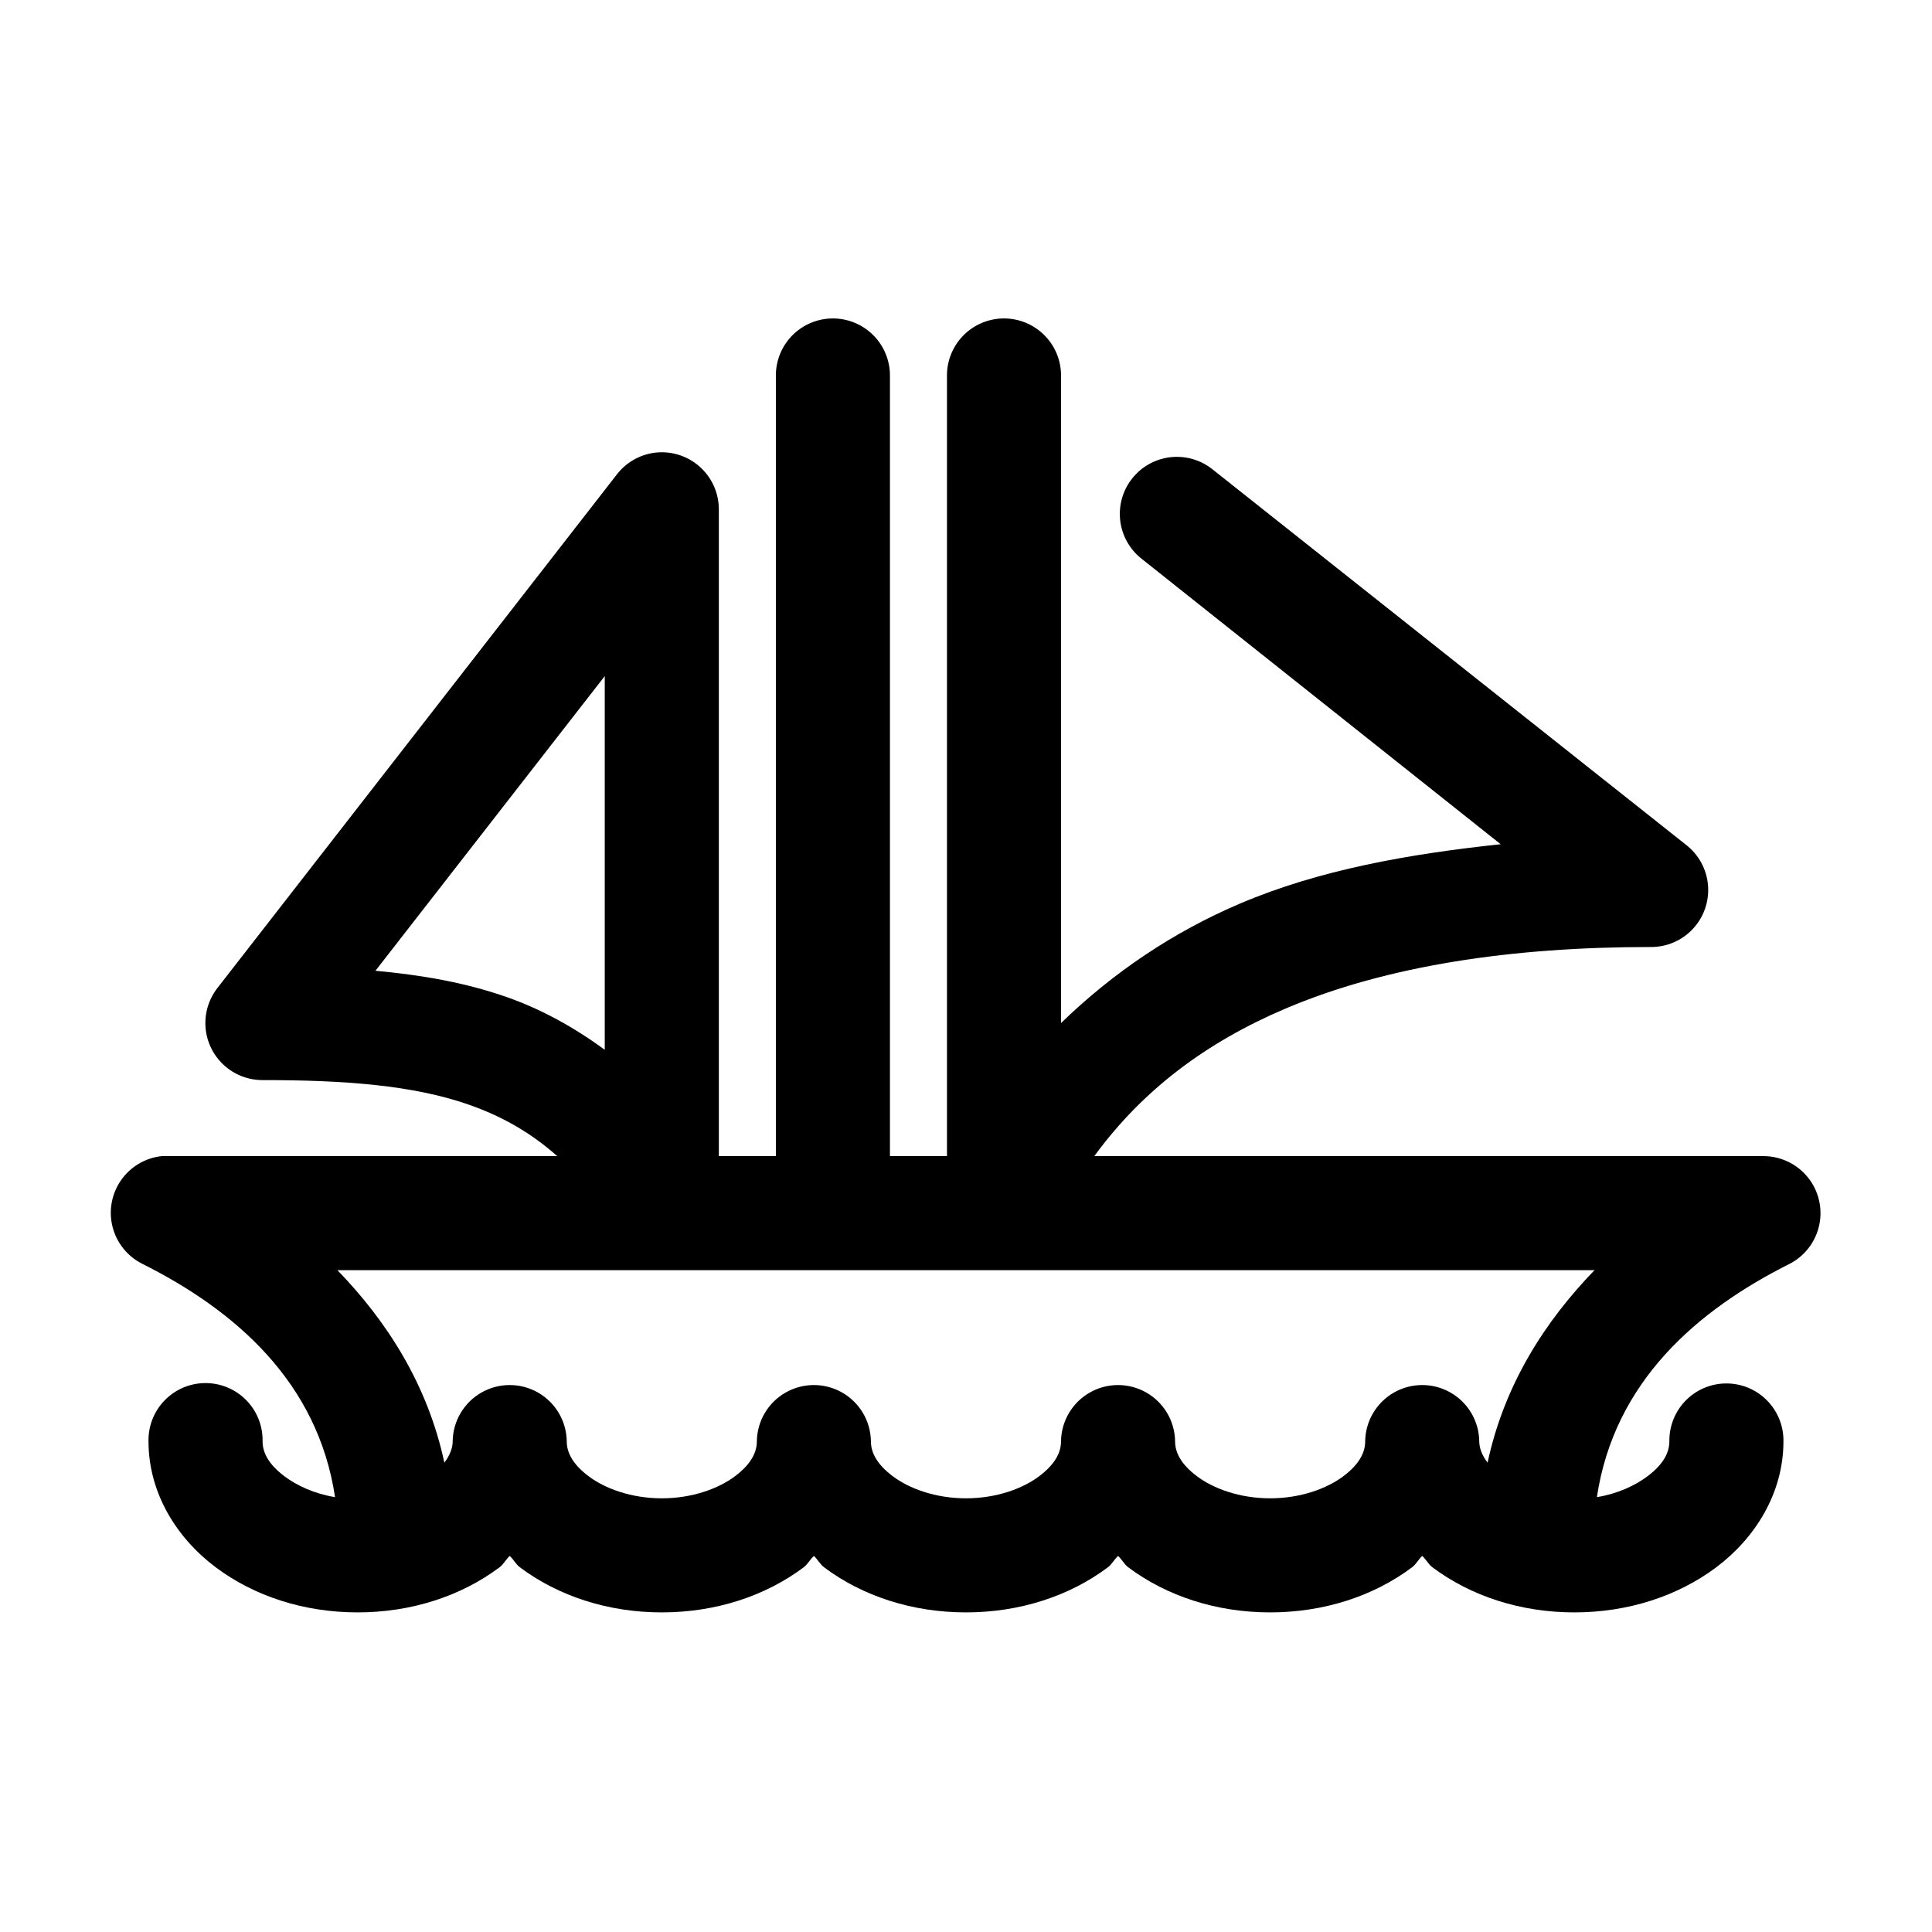<?xml version="1.0" encoding="UTF-8"?>
<!-- Uploaded to: ICON Repo, www.iconrepo.com, Generator: ICON Repo Mixer Tools -->
<svg fill="#000000" width="800px" height="800px" version="1.1" viewBox="144 144 512 512" xmlns="http://www.w3.org/2000/svg">
 <path d="m364.57 228.39c-4.035 0.043-7.887 1.699-10.699 4.594-2.809 2.898-4.34 6.801-4.258 10.836v206.56h-15.113v-171.29c0.031-4.359-1.816-8.52-5.074-11.418-3.258-2.894-7.606-4.242-11.93-3.699-4 0.52-7.629 2.617-10.078 5.828l-105.8 136.03c-2.336 2.996-3.453 6.762-3.141 10.547 0.316 3.785 2.047 7.312 4.848 9.879 2.797 2.566 6.461 3.988 10.258 3.977 21.512 0 39.957 1.305 54.945 6.613 8.566 3.035 16.129 7.301 23.145 13.539h-103.28c-0.523-0.027-1.051-0.027-1.574 0-4.34 0.48-8.262 2.812-10.754 6.402-2.492 3.586-3.312 8.074-2.246 12.312 1.066 4.234 3.91 7.801 7.805 9.781 24.613 12.309 46.57 31.266 51.168 61.875-5.496-0.891-10.156-3.09-13.383-5.512-4.34-3.254-5.824-6.387-5.824-9.289 0.086-4.09-1.492-8.039-4.371-10.945-2.879-2.91-6.812-4.523-10.902-4.481-4.035 0.039-7.887 1.695-10.695 4.594-2.812 2.898-4.344 6.797-4.262 10.832 0 13.793 7.547 25.695 17.793 33.379s23.434 11.965 37.629 11.965c14.191 0 27.379-4.281 37.625-11.965 1.066-0.801 1.676-2.102 2.68-2.992 1 0.891 1.609 2.191 2.676 2.992 10.246 7.684 23.434 11.965 37.629 11.965 14.191 0 27.379-4.281 37.625-11.965 1.066-0.801 1.676-2.102 2.68-2.992 1 0.891 1.609 2.191 2.676 2.992 10.246 7.684 23.434 11.965 37.629 11.965 14.191 0 27.383-4.281 37.625-11.965 1.066-0.801 1.676-2.102 2.68-2.992 1 0.891 1.609 2.191 2.676 2.992 10.246 7.684 23.434 11.965 37.629 11.965 14.191 0 27.383-4.281 37.625-11.965 1.066-0.801 1.676-2.102 2.68-2.992 1 0.891 1.609 2.191 2.676 2.992 10.246 7.684 23.434 11.965 37.629 11.965 14.191 0 27.383-4.281 37.629-11.965 10.242-7.684 17.789-19.586 17.789-33.379 0.059-4.043-1.512-7.945-4.352-10.824-2.84-2.883-6.719-4.504-10.762-4.504-4.047 0-7.926 1.621-10.766 4.504-2.84 2.879-4.406 6.781-4.352 10.824 0 2.902-1.48 6.035-5.824 9.289-3.223 2.422-7.887 4.621-13.383 5.512 4.602-30.609 26.559-49.566 51.168-61.875 3.992-2.094 6.84-5.863 7.766-10.277 0.93-4.41-0.164-9.008-2.977-12.531-2.812-3.523-7.051-5.609-11.559-5.688h-177.59c12.875-17.637 29.766-30.188 50.539-39.043 26.887-11.465 60.141-16.375 96.828-16.375 4.254 0.059 8.34-1.68 11.25-4.789 2.906-3.109 4.367-7.301 4.023-11.543-0.34-4.246-2.457-8.148-5.828-10.75l-125.48-99.5c-3.133-2.508-7.129-3.664-11.117-3.223-3.984 0.441-7.633 2.449-10.137 5.582-2.508 3.133-3.664 7.133-3.223 11.117 0.445 3.988 2.453 7.633 5.586 10.141l95.25 75.727c-24.453 2.598-48.129 6.797-69.117 15.746-17.734 7.559-33.621 18.281-47.391 31.645v-171.3c0.086-4.09-1.488-8.039-4.367-10.945-2.879-2.91-6.812-4.527-10.902-4.484-4.035 0.043-7.891 1.699-10.699 4.594-2.809 2.898-4.344 6.801-4.258 10.836v206.56h-15.113v-206.56c0.082-4.09-1.492-8.039-4.371-10.945-2.879-2.91-6.812-4.527-10.902-4.484zm-60.301 94.781v99.031c-8.066-5.914-16.684-10.676-25.66-13.855-11.355-4.023-23.062-5.969-35.109-7.086zm-70.848 157.44h333.14c-13.145 13.578-23.898 30.309-28.34 51.008-1.469-1.949-2.203-3.867-2.203-5.668-0.074-5.348-2.973-10.258-7.617-12.91-4.648-2.652-10.348-2.652-14.992 0-4.648 2.652-7.543 7.562-7.621 12.91 0 2.902-1.48 6.035-5.824 9.289-4.34 3.258-11.297 5.828-19.363 5.828s-15.023-2.57-19.367-5.828c-4.34-3.254-5.824-6.387-5.824-9.289-0.074-5.348-2.973-10.258-7.617-12.91-4.648-2.652-10.348-2.652-14.992 0-4.648 2.652-7.543 7.562-7.621 12.91 0 2.902-1.48 6.035-5.824 9.289-4.34 3.258-11.297 5.828-19.363 5.828s-15.023-2.57-19.367-5.828c-4.34-3.254-5.824-6.387-5.824-9.289-0.078-5.348-2.973-10.258-7.617-12.91-4.648-2.652-10.348-2.652-14.992 0-4.648 2.652-7.543 7.562-7.621 12.91 0 2.902-1.48 6.035-5.824 9.289-4.34 3.258-11.297 5.828-19.363 5.828s-15.023-2.57-19.367-5.828c-4.34-3.254-5.824-6.387-5.824-9.289-0.078-5.348-2.973-10.258-7.617-12.91-4.648-2.652-10.348-2.652-14.992 0-4.648 2.652-7.543 7.562-7.621 12.91 0 1.801-0.734 3.719-2.203 5.668-4.441-20.699-15.195-37.43-28.34-51.008z"/>
</svg>